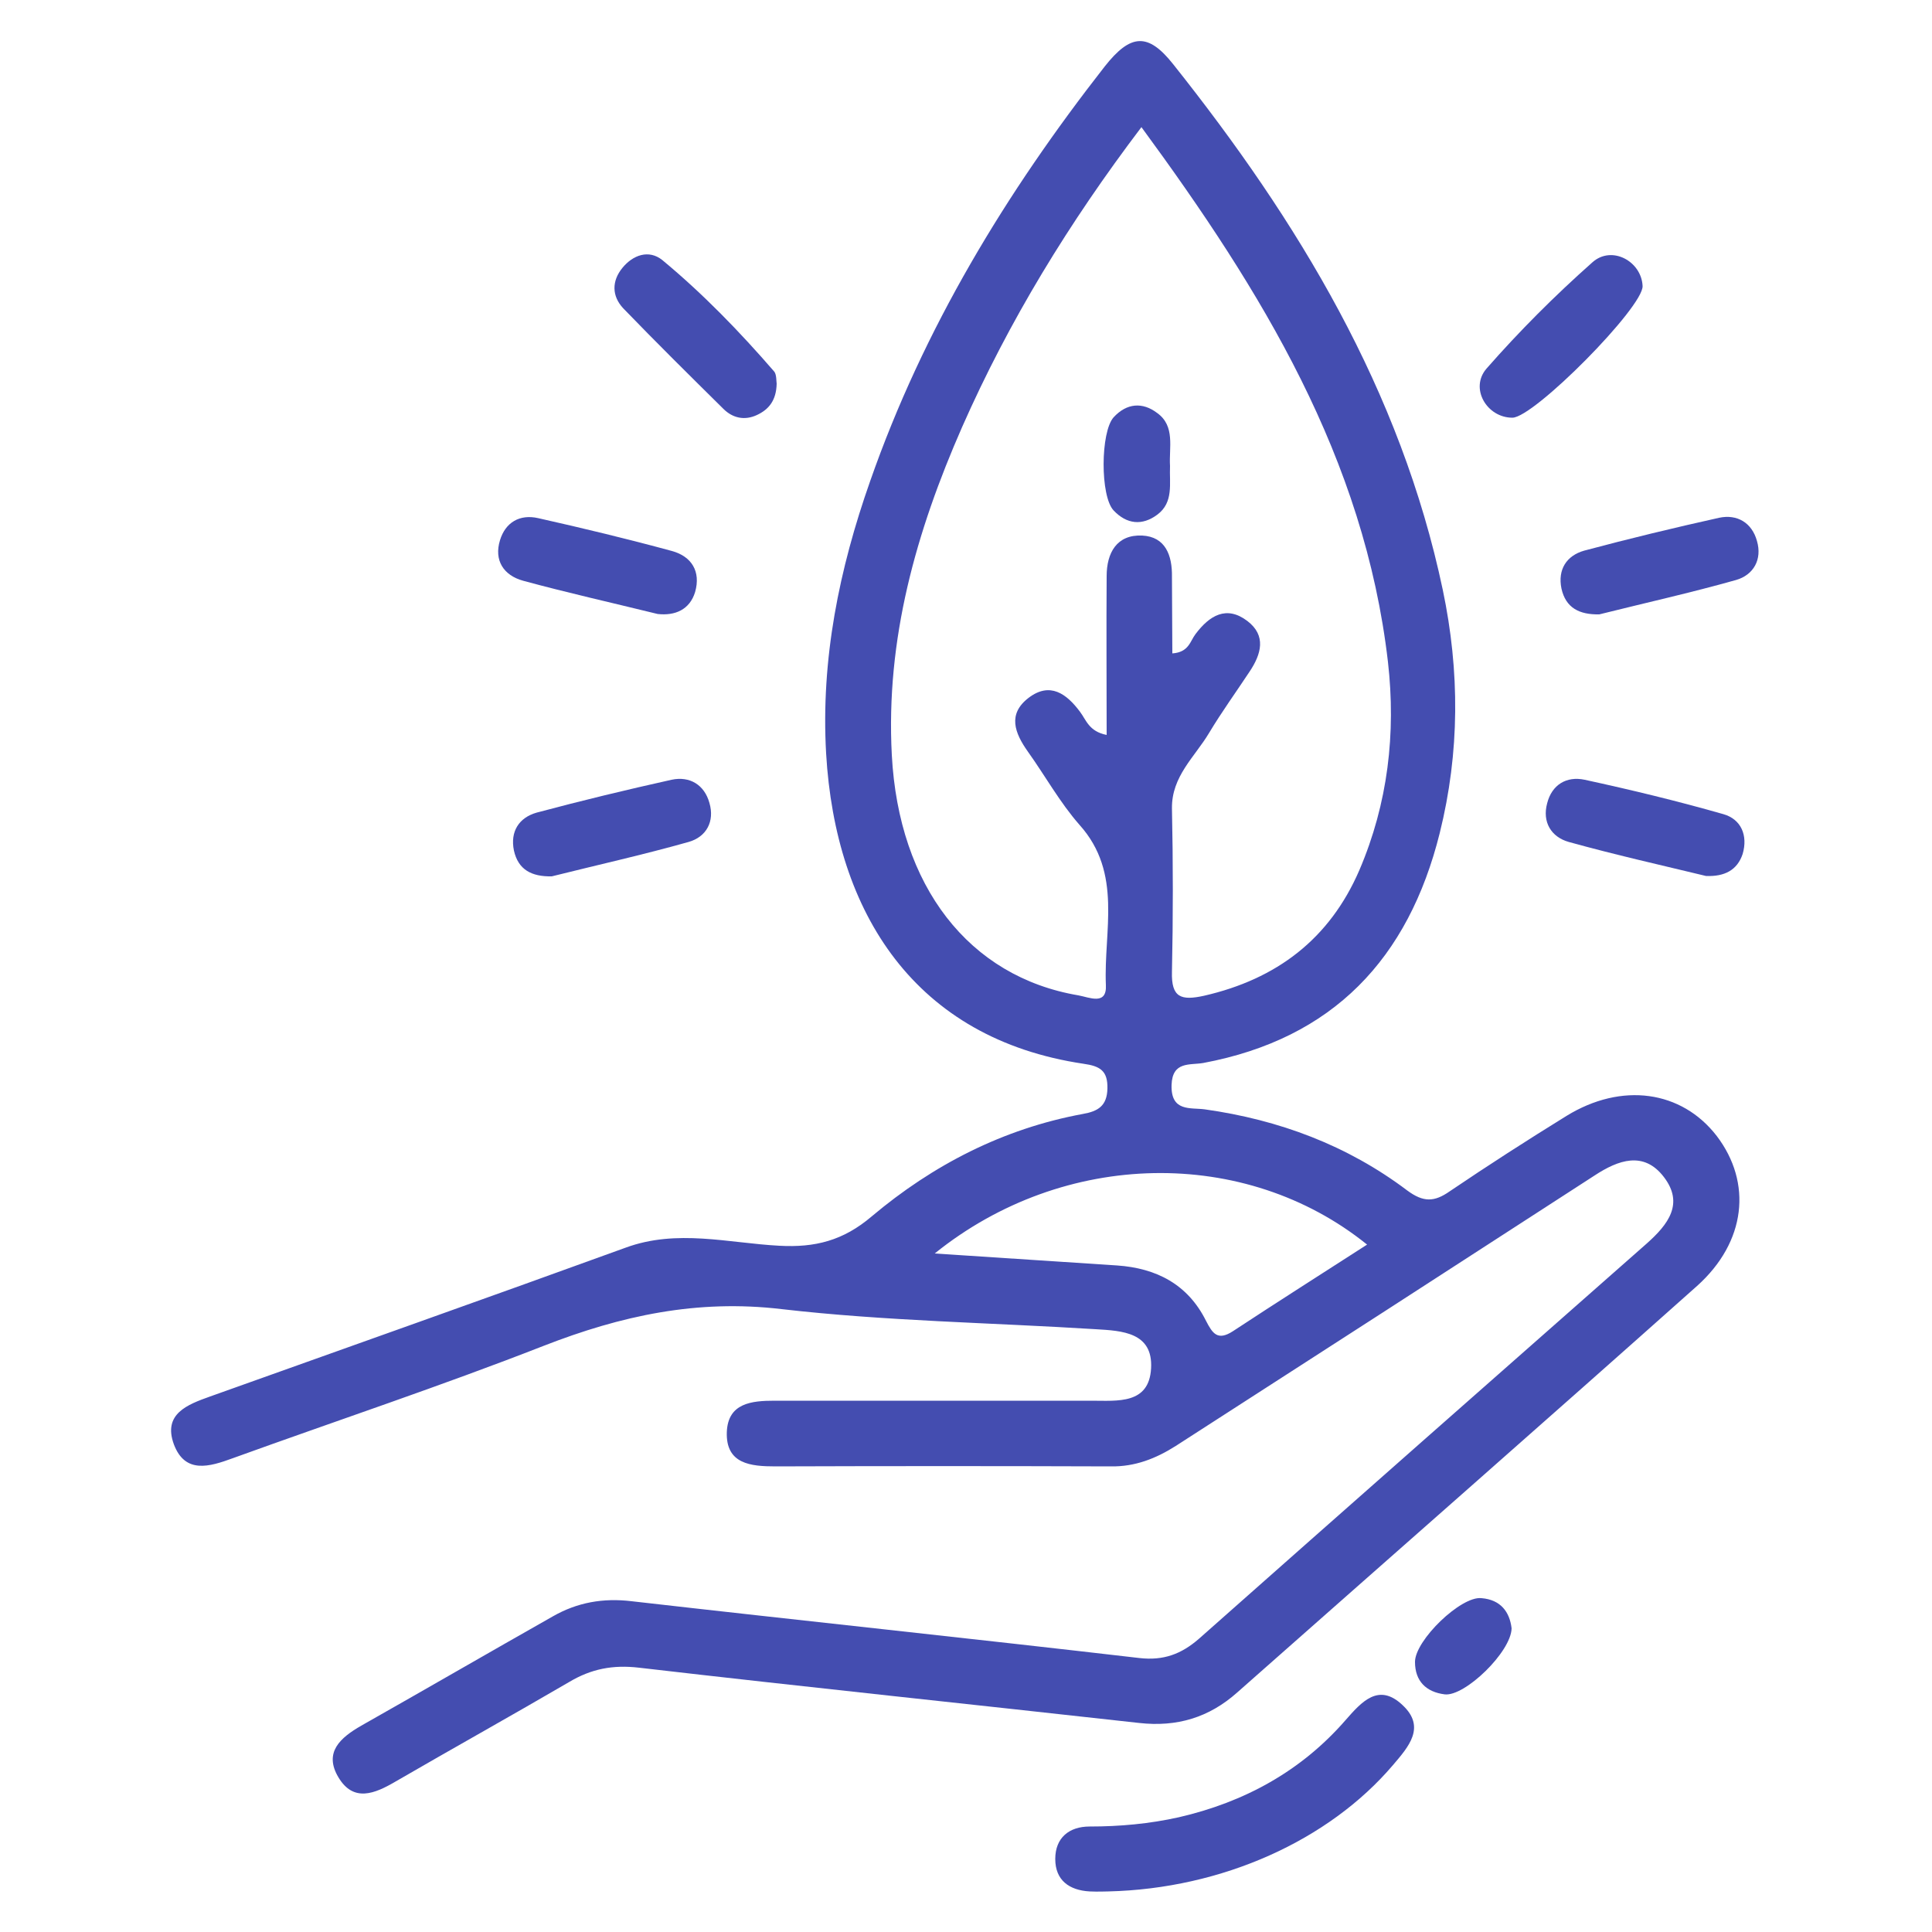 <?xml version="1.0" encoding="utf-8"?>
<!-- Generator: Adobe Illustrator 26.3.1, SVG Export Plug-In . SVG Version: 6.00 Build 0)  -->
<svg version="1.1" id="Layer_1" xmlns="http://www.w3.org/2000/svg" xmlns:xlink="http://www.w3.org/1999/xlink" x="0px" y="0px"
	 viewBox="0 0 500 500" style="enable-background:new 0 0 500 500;" xml:space="preserve">
<style type="text/css">
	.st0{clip-path:url(#SVGID_00000133519348711707673060000007866490523228285062_);}
	.st1{fill:#444DB0;}
</style>
<g>
	<defs>
		<rect id="SVGID_1_" x="44.2" y="10.6" width="411.1" height="479"/>
	</defs>
	<clipPath id="SVGID_00000085966018757188617210000000377285764023016852_">
		<use xlink:href="#SVGID_1_"  style="overflow:visible;"/>
	</clipPath>
	<g id="Group_39" style="clip-path:url(#SVGID_00000085966018757188617210000000377285764023016852_);">
		<path id="Path_35" class="st1" d="M243.3,362.5c13.1,0,26.1,0,39.2,0c6.7,0,14.9,1,15.4-8.4c0.5-9.3-7.5-9.7-14.3-10.1
			c-27.1-1.7-54.4-2.1-81.3-5.2c-21.9-2.6-41.6,1.7-61.6,9.5c-26.6,10.4-53.7,19.4-80.5,29.1c-6,2.2-12.3,4.1-15.2-3.6
			c-2.9-7.9,3.5-10.3,9.4-12.4c35.8-12.8,71.7-25.5,107.5-38.5c13.3-4.9,26.6-1.2,39.8-0.5c9.2,0.5,16.5-1.3,23.9-7.6
			c15.8-13.3,34-22.7,54.6-26.5c4-0.7,6.3-2.1,6.4-6.6c0.1-4.6-1.9-5.8-6.2-6.4c-43.6-6.5-64.2-39-66.6-80.3
			c-1.4-24.4,3.4-47.8,11.4-70.5C239,85,260.4,49.8,285.9,17.2c6.7-8.5,11.2-8.8,17.7-0.6c32.4,40.7,58.9,84.4,69.8,136.1
			c4.4,21,4.4,42-0.8,62.9c-8.1,32.5-27.6,53.2-61.2,59.5c-3.5,0.6-8-0.5-8.2,5.7c-0.2,7,4.9,5.8,8.6,6.3c19.2,2.7,36.9,9.3,52.4,21
			c4.2,3.1,7,3,11,0.2c9.9-6.7,20-13.2,30.2-19.5c14.3-8.8,29.8-6.6,38.9,5.2c9.2,12.1,7.6,27.4-5.1,38.8
			c-39.5,35.2-79.3,70.1-119,105.2c-7.3,6.5-15.6,9-25.4,7.9c-43.1-4.8-86.3-9.3-129.4-14.3c-6.8-0.8-12.4,0.3-18.1,3.7
			c-14.9,8.7-30,17.1-45,25.8c-5.3,3.1-10.8,5.4-14.7-1.1c-3.9-6.5,0.5-10.3,5.9-13.4c16.6-9.4,33-18.9,49.6-28.3
			c6.3-3.6,13-4.8,20.4-3.9c43.8,5,87.6,9.6,131.4,14.7c6.2,0.7,10.8-1,15.4-5c38.6-34.2,77.2-68.2,115.9-102.3
			c5.5-4.9,9.7-10.3,4.4-17.2c-5.2-6.8-11.8-4.4-17.9-0.4c-36.1,23.4-72.2,46.7-108.4,70c-5.2,3.3-10.6,5.4-16.8,5.3
			c-28.9-0.1-57.9-0.1-86.8,0c-6.4,0-12.9-0.6-12.6-8.9c0.3-7.5,6.4-8.1,12.4-8.1C215.1,362.5,229.2,362.5,243.3,362.5 M303.4,169.1
			c4.3-0.3,4.6-3.2,6-5c3.6-4.8,8-7.5,13.4-3.4c5,3.8,3.6,8.6,0.6,13.1c-3.5,5.3-7.2,10.4-10.5,15.9c-3.7,6.2-9.7,11.2-9.6,19.5
			c0.3,14.1,0.3,28.2,0,42.3c-0.2,6.7,2.4,7.5,8.3,6.2c18.8-4.3,32.5-14.7,40.2-32.5c7.4-17.3,9.5-35.4,7.4-53.9
			c-6.1-52.7-32.6-95.9-63.8-138.4c-18.8,24.8-34.3,50.2-46.4,77.6c-11.9,27.1-19.8,54.9-18.2,84.9c1.8,33.9,19.9,57.4,48.3,62.2
			c2.8,0.5,7.4,2.7,7.1-2.7c-0.6-14,4.4-28.9-6.8-41.4c-5.1-5.8-8.9-12.7-13.4-19c-3.4-4.8-5.3-9.7,0.2-13.9
			c5.5-4.2,9.8-1.1,13.3,3.6c1.6,2.1,2.3,5.1,6.9,6c0-14-0.1-27.6,0-41.1c0-6,2.6-10.8,9.2-10.5c6,0.3,7.8,5.1,7.7,10.7
			C303.3,156,303.4,162.5,303.4,169.1 M241.9,324.4c17,1.1,32.1,2.1,47.2,3.1c10.2,0.7,18.3,4.9,23,14.3c1.7,3.3,3,5.3,7,2.7
			c11.4-7.5,22.9-14.8,34.7-22.4C322.3,296.7,275.4,297.4,241.9,324.4"/>
		<path id="Path_36" class="st1" d="M286.8,489.5c-0.6,0-2.7,0.1-4.8,0c-5.3-0.3-8.9-2.9-8.9-8.4c0-5.5,3.6-8.4,8.9-8.4
			c7.8,0,15.5-0.7,23.1-2.4c16.9-3.9,31.6-11.9,43.1-25.1c4.2-4.8,8.6-9.8,14.8-3.9c6.1,5.7,1.5,10.8-2.5,15.5
			C343.9,476.3,316.3,488.8,286.8,489.5"/>
		<path id="Path_37" class="st1" d="M413.9,159c-5.2,0.1-8.7-1.7-9.8-6.7c-1-4.9,1.3-8.5,5.9-9.8c11.6-3.1,23.2-5.9,34.9-8.5
			c4.7-1,8.5,1.3,9.8,6c1.4,4.8-0.9,8.8-5.4,10.1C437.6,153.4,425.5,156.1,413.9,159"/>
		<path id="Path_38" class="st1" d="M142.8,226.8c-5.2,0.1-8.7-1.7-9.8-6.7c-1-4.9,1.3-8.5,5.9-9.8c11.6-3.1,23.2-5.9,34.9-8.5
			c4.7-1,8.5,1.3,9.8,6c1.4,4.8-0.8,8.8-5.4,10.1C166.5,221.2,154.4,223.9,142.8,226.8"/>
		<path id="Path_39" class="st1" d="M201,99.3c-0.1,4.4-2.1,6.7-5.1,8.1c-3.2,1.5-6.3,0.8-8.7-1.6c-8.7-8.6-17.4-17.2-25.9-26
			c-3-3.2-3-7.1-0.2-10.5c2.7-3.3,6.8-4.8,10.3-2c10.5,8.7,20,18.5,29,28.9C201,97,200.9,98.8,201,99.3"/>
		<path id="Path_40" class="st1" d="M425.1,74c0.3,5.4-28.1,34.1-33.7,34.1c-6.6,0-11.1-7.6-6.7-12.7c8.5-9.7,17.7-18.9,27.4-27.5
			C417.1,63.4,424.8,67.6,425.1,74"/>
		<path id="Path_41" class="st1" d="M170.2,158.9c-11.8-2.9-23.4-5.5-34.8-8.6c-5.1-1.4-7.6-5.3-6-10.5c1.4-4.6,5.1-6.8,9.9-5.7
			c11.6,2.6,23.2,5.4,34.6,8.5c5.1,1.4,7.5,5.3,6,10.6C178.5,157.8,174.7,159.4,170.2,158.9"/>
		<path id="Path_42" class="st1" d="M441.5,226.7c-11.6-2.8-23.6-5.5-35.5-8.8c-4.6-1.3-6.9-5.2-5.6-10c1.2-4.8,5-7.1,9.7-6.1
			c12,2.6,24,5.5,35.9,8.9c4.6,1.3,6.4,5.5,5,10.3C449.6,225.2,446.3,226.9,441.5,226.7"/>
		<path id="Path_43" class="st1" d="M391.2,421.4c-0.1,6.1-12.1,17.7-17.3,17.1c-4.8-0.6-7.7-3.4-7.7-8.4c0-5.6,11.9-17.1,17.2-16.5
			C388.4,414,390.7,417.2,391.2,421.4"/>
		<path id="Path_44" class="st1" d="M302.8,120.6c-0.2,4.5,1,9.4-3.3,12.6c-3.9,2.9-7.9,2.5-11.3-1.1c-3.5-3.7-3.4-20.3,0-24.1
			c3.4-3.7,7.5-4,11.3-1.1C304.2,110.3,302.5,115.8,302.8,120.6"/>
	</g>
</g>
</svg>
